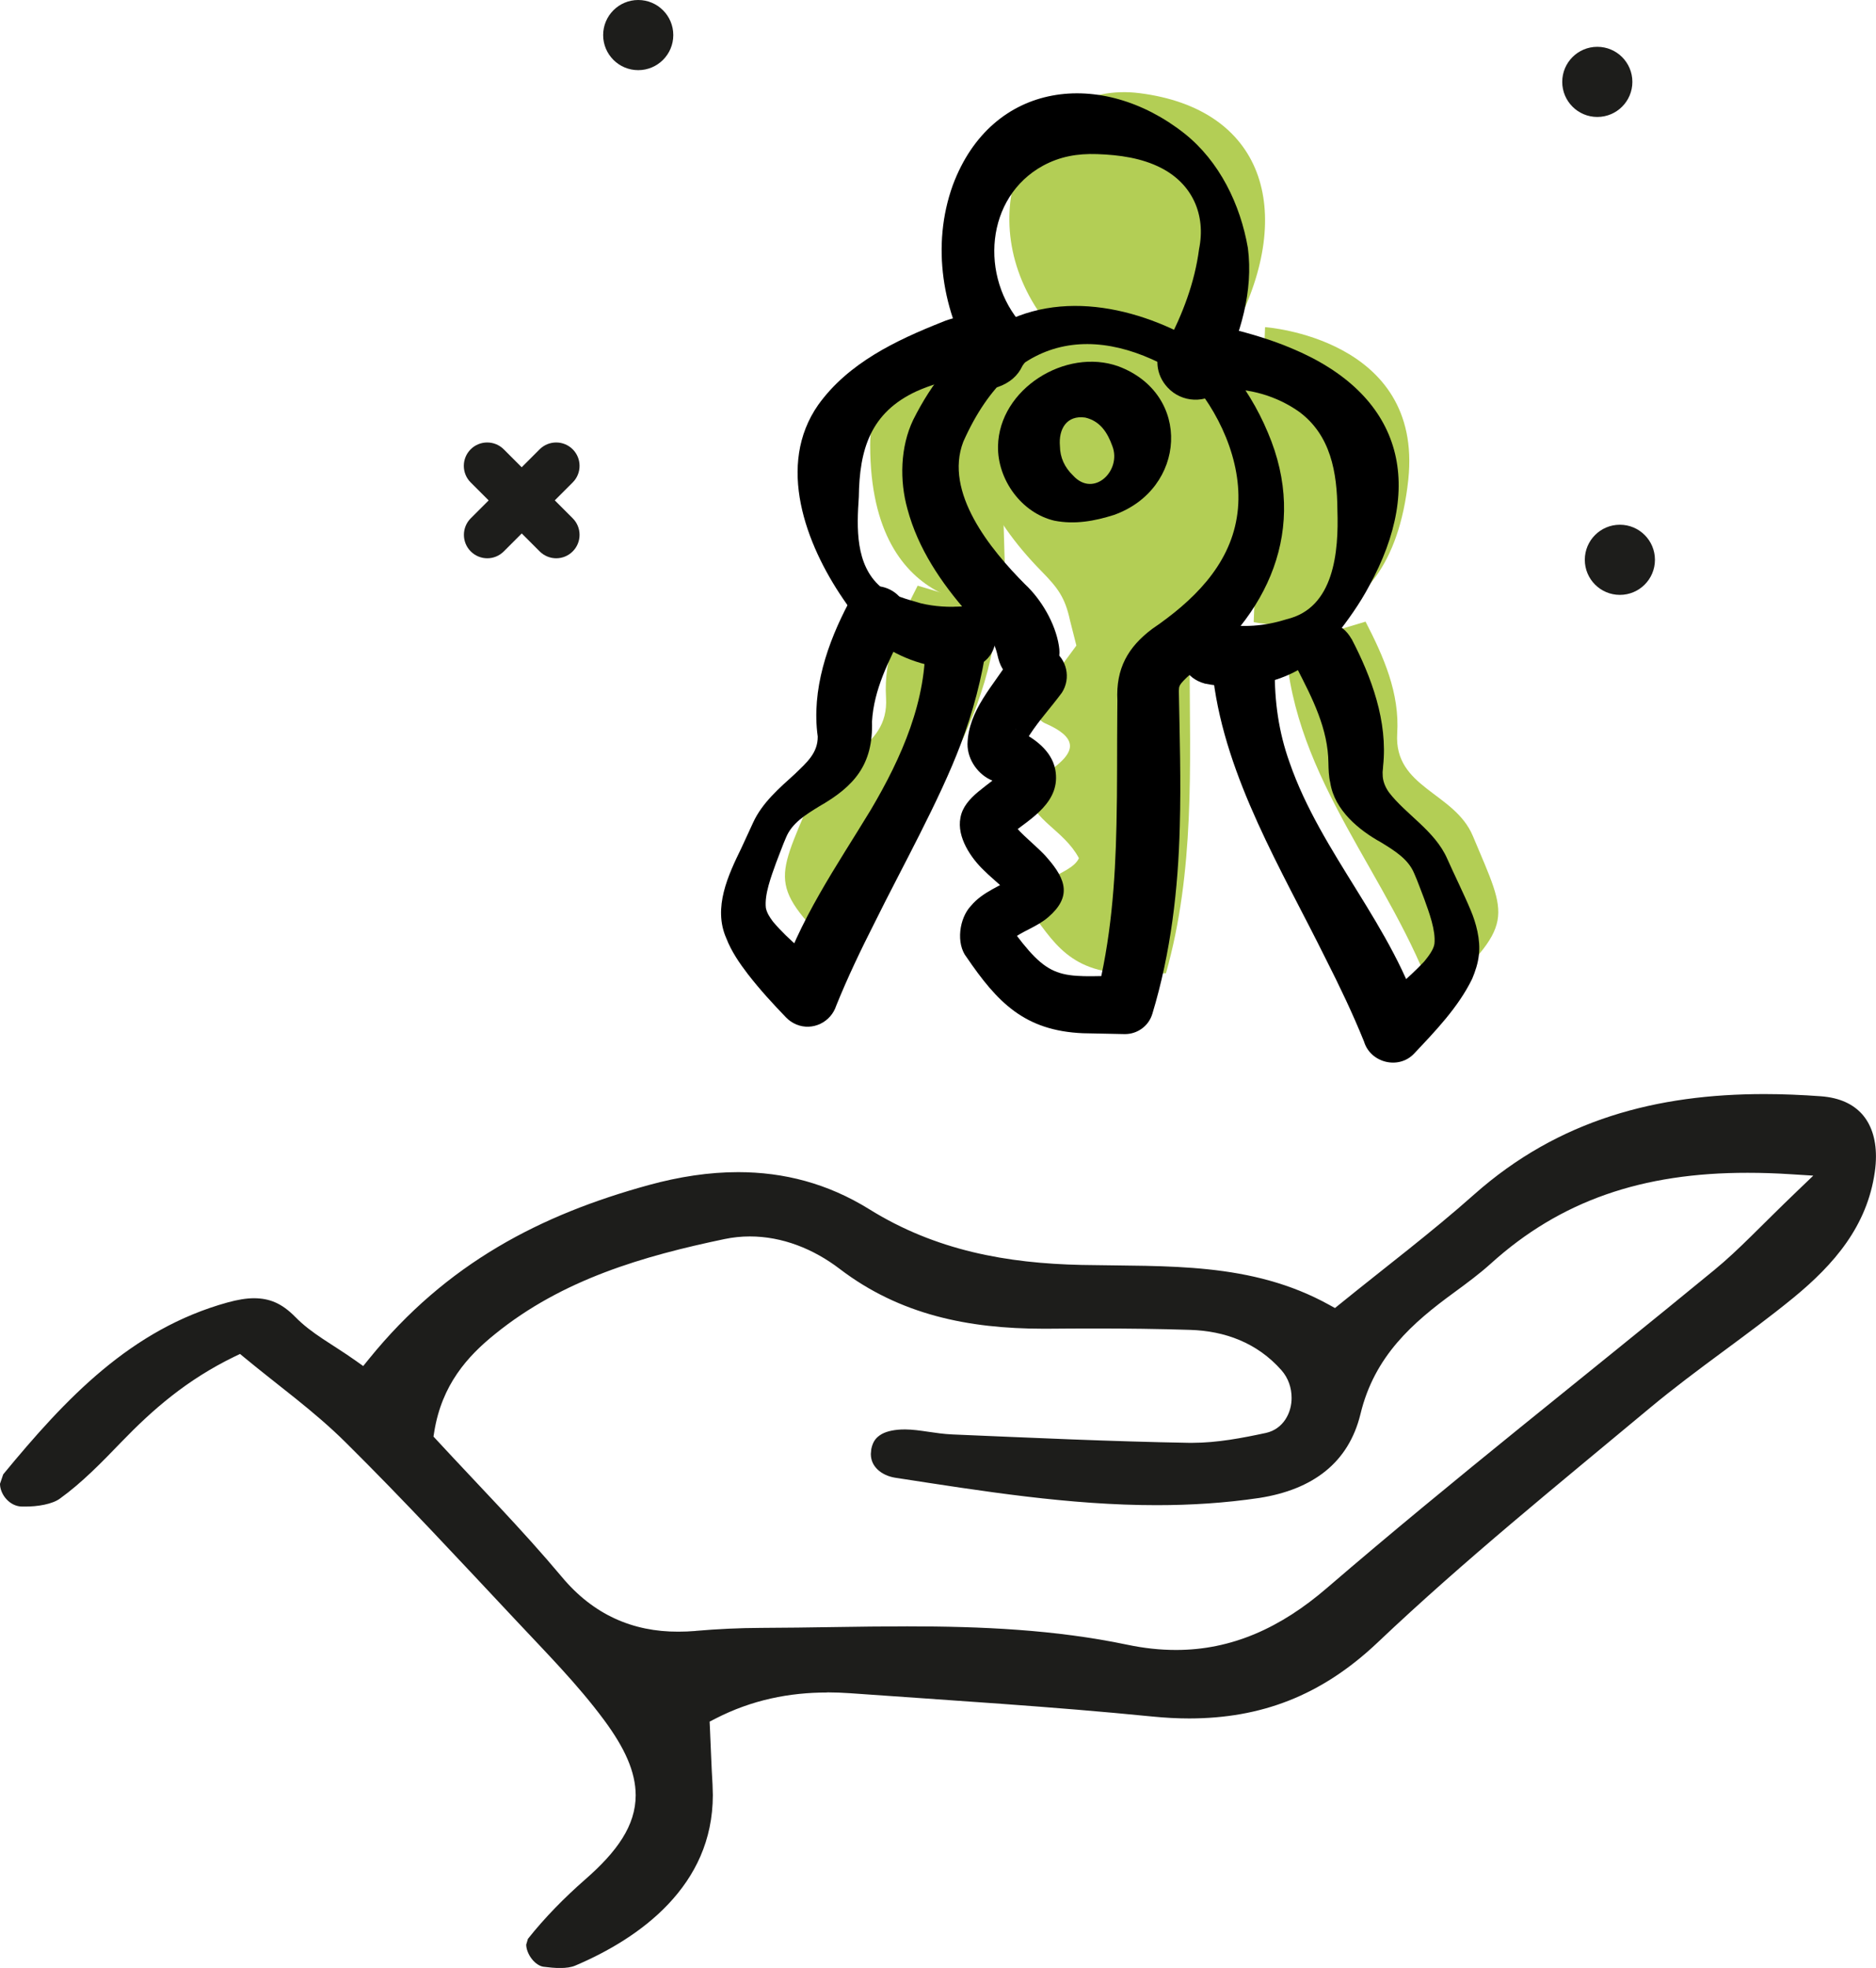 <svg xmlns="http://www.w3.org/2000/svg" xmlns:xlink="http://www.w3.org/1999/xlink" id="Calque_1" data-name="Calque 1" viewBox="0 0 417.28 437.65"><defs><style>      .cls-1 {        fill: none;      }      .cls-2 {        fill: #1d1d1b;      }      .cls-3 {        fill: #b3ce55;      }      .cls-4 {        clip-path: url(#clippath);      }    </style><clipPath id="clippath"><rect class="cls-1" width="417.28" height="437.63"></rect></clipPath></defs><g class="cls-4"><g><path class="cls-3" d="M274.88,72.74c13.34-26.01,6.15-48.53-21.39-52.02-23.89-3.03-37.87,25.35-22.61,48.34"></path><path class="cls-3" d="M303.74,138.24c4.03,7.82,7.61,15.86,7.04,24.88-.75,12.11,12.74,13.03,16.83,22.79,7.89,18.82,9.58,19.16-8.56,36.43-9.78-27.63-31.2-48.66-33.09-78.77"></path><path class="cls-3" d="M204.12,130.24c-4.03,7.82-7.61,15.86-7.04,24.88.75,12.11-12.74,13.03-16.83,22.79-7.89,18.82-9.58,19.16,8.56,36.43,9.78-27.63,31.2-48.66,33.09-78.77"></path><path class="cls-3" d="M238.01,138c-1.11-5.14-2.68-7.23-6.43-11.05-11.42-11.62-19.62-26.8-13.15-39.34,21.51-41.64,59.16-12.33,59.16-12.33,0,0,32.03,34.2-7.88,62.64-3.58,3-5.12,5-5.11,9.2.07,23.24,1.18,46.56-5.26,69.32h-6.73c-14.85.5-18.46-7.5-23.75-14.23-1.93-6.25,9.47-7.36,11.12-11.38-3.29-6.17-10.15-8.33-11.34-14.26-.8-3.98,18.49-9.36,3.85-15.71-5.36-2.33,2.85-11.55,6.93-17.3"></path><path class="cls-3" d="M223.76,134.69s-30.17,3.57-30.21-35.69c-.03-22.96,28.35-28.29,28.35-28.29"></path><path class="cls-3" d="M278.86,138.34s30.24,7.35,34.39-31.69c3.34-31.5-31.86-33.9-31.86-33.9"></path><path class="cls-3" d="M250.62,104.73c6.92,0,12.53-5.61,12.53-12.53s-5.61-12.53-12.53-12.53-12.53,5.61-12.53,12.53,5.61,12.53,12.53,12.53Z"></path><path class="cls-2" d="M183.98,376.35c1.71,0,3.42.07,5.14.19,22.37,1.6,44.81,2.95,67.19,5.18,2.82.28,5.57.43,8.24.43,15.86-.03,29.26-4.97,41.81-16.83,19.41-18.41,40.25-35.23,60.71-52.29,10.37-8.63,21.55-16.03,31.77-24.38,9.21-7.54,16.47-16.05,18.17-28.01.18-1.21.26-2.37.26-3.48,0-4.02-1.11-7.15-3.07-9.38-1.98-2.21-4.92-3.67-9.16-3.99-4.24-.31-8.44-.49-12.59-.49-23.78,0-45.68,5.58-64.58,22.35-9.48,8.43-19.58,16.03-29.78,24.3l-1.15.93-1.29-.71c-17.34-9.6-36-8.49-55-8.87-16.62-.35-32.49-3.18-47.28-12.38-9.28-5.76-18.99-8.25-29.17-8.26-6.46,0-13.1,1.01-19.89,2.87-24.03,6.59-44.96,17.35-62.23,38.66l-1.29,1.59-1.66-1.18c-5.21-3.69-9.75-5.95-13.42-9.71-3.09-3.14-5.79-4.15-9.15-4.19-1.77,0-3.73.33-5.94.94-21.55,5.96-36,21.36-49.9,38.22l-.72,2.11c0,1.12.52,2.44,1.44,3.43.91.99,2.11,1.6,3.42,1.63h.56c2.95.04,6.31-.55,7.96-1.81,4.87-3.51,9.25-8.02,13.63-12.56,6.94-7.18,14.48-13.79,25.11-18.96l1.27-.61,1.09.9c7.3,6.05,15.32,11.75,22.34,18.71,13,12.87,25.41,26.29,37.89,39.58,6.68,7.14,13.74,14.23,19.69,22.27,4.51,6.11,6.98,11.4,7,16.68-.02,6.77-4.14,12.53-11.25,18.74-4.6,4.03-8.95,8.44-12.72,13.19l-.38,1.27c-.02.91.46,2.22,1.25,3.21.78,1.01,1.81,1.64,2.61,1.73,1.23.16,2.51.28,3.69.28,1.33,0,2.51-.17,3.36-.54,7.15-3.03,14.89-7.51,20.73-13.71,5.85-6.22,9.85-14.04,9.87-24.21l-.07-2.35c-.25-4.14-.38-8.25-.58-12.59l-.07-1.39,1.24-.64c8.19-4.22,16.52-5.84,24.93-5.84l-.03-.03ZM154.74,362.69c-1.31.11-2.6.16-3.87.16-10.12.04-18.92-3.78-25.93-12.21-8.88-10.59-18.68-20.52-27.8-30.4l-.72-.78.17-1.06c1.69-10.46,7.39-16.8,13.52-21.73,15.03-12.2,33.08-17.37,51.06-21.13,1.87-.39,3.75-.58,5.62-.58,7.19,0,14.14,2.75,20,7.23,13.35,10.18,28.6,13.28,45.19,13.29h1.07c3.49-.03,6.99-.05,10.49-.05,7.06,0,14.12.08,21.19.31,7.62.23,14.87,2.81,20.31,8.98,1.55,1.76,2.25,3.97,2.25,6.11.04,3.31-1.82,6.95-5.68,7.82-5.27,1.13-10.8,2.2-16.39,2.21h-.73c-17.59-.31-35.14-1.13-52.68-1.87-3.82-.17-7.28-1.09-10.4-1.11h-.23c-1.95,0-3.78.33-5.02,1.01-1.23.71-1.99,1.56-2.36,3.36l-.1,1.09c.02,1.45.55,2.53,1.51,3.46.95.91,2.36,1.57,3.87,1.81,19.46,3,38.79,6.12,58.2,6.11,7.58,0,15.17-.47,22.8-1.6,11.95-1.86,19.88-7.85,22.52-18.62,3.11-12.99,11.67-20.39,20.89-27.11,2.82-2.07,5.6-4.12,8.1-6.38,15.51-14.03,33.75-20.23,57.14-20.2,3.12,0,6.34.1,9.66.32l4.94.31-3.58,3.43c-8.24,7.9-12.91,13.01-18.36,17.49-28.76,23.64-58.09,46.56-86.23,70.77-10.27,8.86-21.18,13.8-33.59,13.79-3.5,0-7.1-.38-10.84-1.17-16.14-3.37-32.48-4.08-48.95-4.08-10.79,0-21.64.31-32.51.34-4.85.02-9.72.25-14.56.67h.03Z"></path><path d="M259.53,76.6c3.55-6.82,6.2-13.72,7.18-21.21,1.55-7.62-1.48-14.49-8.47-18.06-4.28-2.19-9.24-2.89-14.22-3.06-4.39-.15-8.25.54-11.99,2.56-12.87,7.01-14.17,24.8-4.65,35.42,5.82,7.13-4.1,15.87-10.44,9.17-7.34-11.86-9.83-26.85-5.01-40.23,8.68-23.32,33.15-25.99,51.5-11.53,7.82,6.2,12.47,15.8,14.14,25.5,1.25,9.56-1.67,19.39-5.8,27.72-4.45,8.06-16.21,2.03-12.25-6.29h.01Z"></path><path d="M300.64,142.09c4.39,8.42,8.1,18.34,7,28.32,0,.65-.16,1.16-.09,1.77-.02,1.45.54,2.81,1.39,4.02,3.78,4.94,10.23,8.54,12.96,14.75,1.55,3.5,3.79,8,5.27,11.57,1.1,2.62,2.19,6.42,1.78,9.82-.19,1.84-.79,3.66-1.5,5.34-3.06,6.31-8.28,11.71-12.9,16.61-3.42,3.65-9.72,2.08-11.15-2.67-2.5-6.19-5.43-12.32-8.59-18.55-9.65-19.49-22.16-39.97-24.93-62.06-1.11-9.16,12.01-11.19,13.68-2.07-.09,6.93.84,13.83,3.27,20.59,7.04,20.38,23.14,36.48,29.45,57.54l-11.15-2.67c4.06-3.64,8.09-6.77,11.65-10.57.98-1.2,2.09-2.65,2.28-3.93.32-2.99-1.16-6.92-2.28-10.03-.64-1.63-1.5-4.05-2.21-5.62-1.3-3.18-4.29-5.02-7.36-6.91-4.91-2.7-10.39-7.18-11.32-13.29-.34-1.37-.38-2.99-.41-4.35-.06-7.61-3.54-14.38-7.1-21.29-3.88-8.24,7.76-14.28,12.25-6.3v-.02Z"></path><path d="M201.02,140.4c-3.36,6.53-6.65,12.94-7.06,20.06.28,9.58-3.93,14.4-11.76,18.87-3.07,1.89-6.06,3.73-7.36,6.91-.7,1.57-1.57,4.01-2.21,5.62-1.12,3.11-2.61,7.05-2.28,10.03.22,1.06.72,1.91,1.59,3.07,3.61,4.3,8.04,7.51,12.35,11.43l-11.15,2.67c4.41-14.31,13.03-26.56,20.55-38.97,6.89-11.64,12.53-24.45,12.1-37.95-.13-3.82,2.86-7.02,6.68-7.15,4.3-.19,7.78,3.78,7.07,8.01-1.12,7.85-3.14,15.42-5.87,22.55-4.61,12.28-13.27,27.76-19.07,39.52-3.16,6.23-6.09,12.36-8.59,18.55-1.18,3.68-5.24,5.7-8.86,4.21-.88-.36-1.67-.91-2.29-1.55-2.89-3-5.72-6.06-8.48-9.61-1.84-2.39-3.72-5.13-4.82-8-3.04-6.84.45-14.13,3.33-20.05l2.62-5.68c2.03-4.46,5.93-7.76,9.27-10.8,2.69-2.59,5.14-4.69,5.11-8.35-1.45-10.4,2.23-20.9,6.88-29.71,4.46-7.95,16.13-1.98,12.24,6.31h.01Z"></path><path d="M222.06,146.46c-.45-1.95-.78-3.13-1.86-4.66-1.21-1.63-3.45-3.79-4.9-5.42-5.93-6.77-11.1-14.35-13.46-23.2-1.76-6.29-1.61-13.79,1.29-19.83,4.13-8.22,9.6-15.29,17.64-20.23,15.12-9.45,34.26-4.47,48.27,4.61.73.47,1.58,1.02,2.3,1.68.69.76,1.21,1.35,1.76,2.03,3.66,4.48,6.66,9.36,8.9,14.72,9.13,21.33.14,40.99-17.69,54.12l.41-.31c-1.11.98-2.03,1.94-2.26,2.39-.24.55-.2.53-.25,1.27.18,9.78.49,20.24.21,30.08-.35,13.99-1.99,28.19-6.1,41.73-.83,2.79-3.42,4.57-6.2,4.52l-9.2-.19c-13.11-.54-19.13-6.97-25.91-16.89-2.43-3.06-1.64-8.72.96-11.44,2.63-3.17,6.74-4.47,9.76-6.46.16-.11-.06-.07-.37.64l.25,4.97c-1.62-2.86-4.26-4.55-6.74-7.02-2.85-2.7-6.09-7.39-5.24-11.72.84-4.82,6.68-7.24,9.4-10.33.03-.05-.21.17-.33.89-.05.34-.07.82.03,1.21.05.43.31.95.53,1.23-.22-.1-.45-.31-.85-.5-.47-.27-1.07-.49-1.57-.72-3.24-1.25-5.66-4.68-5.64-8.17.18-7.54,5.88-13.11,9.39-18.88,2.06-3.2,6.32-4.14,9.53-2.08,3.2,2.06,4.14,6.32,2.08,9.53-2.49,3.37-5,6.06-7.1,9.28-.56.84-1,1.68-1.17,2.08-.08.17-.05.22-.06-.2-.02-.2-.05-.57-.21-.99-.22-.73-1.02-1.69-1.63-1.97-.04-.03-.09-.05-.14-.07-.02-.01-.17-.06-.02,0l.54.26c3.62,1.69,7.47,4.46,8.31,8.68,1.37,7.25-5.49,10.94-9.94,14.47l-.12.11h0c.16-.22.33-.52.43-.84.28-.72.35-1.64.16-2.43.08.31.19.66.37.96,1.03,1.82,5.37,5.06,7.35,7.45,4.26,4.86,5.35,8.69.18,13.15-2.63,2.24-5.87,3.11-8.17,5.02,0,0,.06-.06.12-.19.07-.13.16-.32.19-.54.1-.44.02-.79.01-.8l-1-1.91c9.21,12.78,10.96,11.68,25.84,11.38l-6.26,4.73c3.21-12.48,4.19-25.37,4.46-38.34.2-8.15.1-16.73.18-25.01l.02-2.54c-.36-7.1,2.34-11.85,7.73-15.91,8.92-6.08,17.09-13.9,18.84-24.82,1.73-10.46-2.99-21.87-9.75-29.95-19.5-13.45-39.7-12.51-51.09,13.13-4.35,11.27,6.04,24,13.73,31.71,3.61,3.36,6.72,8.67,7.52,13.6,1.61,9.01-11.22,11.77-13.46,2.91v.02Z"></path><path d="M215.35,148.53c-6.35.54-12.75-1.13-18.16-4.46-4.17-2.65-6.91-6.9-9.61-10.83-8.38-12.24-14.97-29.84-5.56-43.24,6.68-9.28,17.25-14.31,27.55-18.39,1.3-.62,6.02-1.83,7.44-2.29,11.24-2.79,15.87,13.09,4.87,16.77-2.84.82-5.79.11-7.93-1.6-3.43-.02-6.92,1.13-10.04,2.5-10.34,4.76-12.75,13.02-12.88,23.52-.47,6.85-.79,15.08,4.82,19.97,2.65,1.99,5.91,2.77,8.97,3.68,3.06.73,6.27.92,9.4.68,8.91-.22,9.96,12.45,1.14,13.71v-.02Z"></path><path d="M271.26,138.65c4.99,1,10.09.61,14.93-.95,10.6-2.47,11.6-15.08,11.29-24.24-.05-8.45-1.51-16.66-8.45-21.84-4.89-3.5-11.3-5.45-17.33-5-3.43,3.19-8.8,2.99-11.99-.45-5.46-5.87-.33-15.39,7.5-14.15.89.18,5.81.86,6.54,1.09,4.57,1.12,9.1,2.48,13.44,4.31,24.69,10.24,29.9,30.13,17.32,52.95-2.08,3.91-4.6,7.42-7.35,10.94-2,2.53-4.36,5.18-7.2,6.99-6.47,4.02-14.52,5.22-21.95,3.72-8.91-2.43-5.76-15.28,3.25-13.38h0Z"></path><path class="cls-2" d="M352.51,124.49c0,4.31,3.49,7.8,7.8,7.8s7.8-3.49,7.8-7.8-3.49-7.8-7.8-7.8-7.8,3.49-7.8,7.8Z"></path><path class="cls-2" d="M108.68,111.27l-3.99-3.99c-2.03-2.03-2.03-5.33,0-7.36s5.33-2.03,7.36,0l3.99,3.99,3.99-3.99c2.04-2.03,5.33-2.03,7.36,0s2.03,5.33,0,7.36l-3.99,3.99,3.99,3.99c2.03,2.03,2.03,5.33,0,7.36-1.01,1.02-2.35,1.53-3.67,1.53s-2.66-.51-3.68-1.53l-3.99-3.99-3.99,3.99c-1.01,1.02-2.35,1.53-3.67,1.53s-2.66-.51-3.68-1.53c-2.03-2.03-2.03-5.33,0-7.36l3.99-3.99h-.02Z"></path><path class="cls-2" d="M134.16,7.8c0,4.31,3.49,7.8,7.8,7.8s7.8-3.49,7.8-7.8-3.49-7.8-7.8-7.8-7.8,3.49-7.8,7.8Z"></path><path class="cls-2" d="M347.49,18.21c0,4.31,3.49,7.8,7.8,7.8s7.8-3.49,7.8-7.8-3.49-7.8-7.8-7.8-7.8,3.49-7.8,7.8Z"></path><path d="M235.76,99.2c.03,2.54,1.04,4.74,2.93,6.55,4.57,5.03,10.85-1.08,8.73-6.55-1.08-3.01-2.71-5.56-6.02-6.34-4.16-.6-5.97,2.59-5.64,6.34ZM221.99,99.2c.25-12.71,15.04-21.92,26.77-17.74,16.48,6.19,15.11,27.34-1,33.06-4.27,1.35-8.67,2.17-13.23,1.27-7.3-1.7-12.69-9.13-12.54-16.6h0Z"></path></g></g></svg>